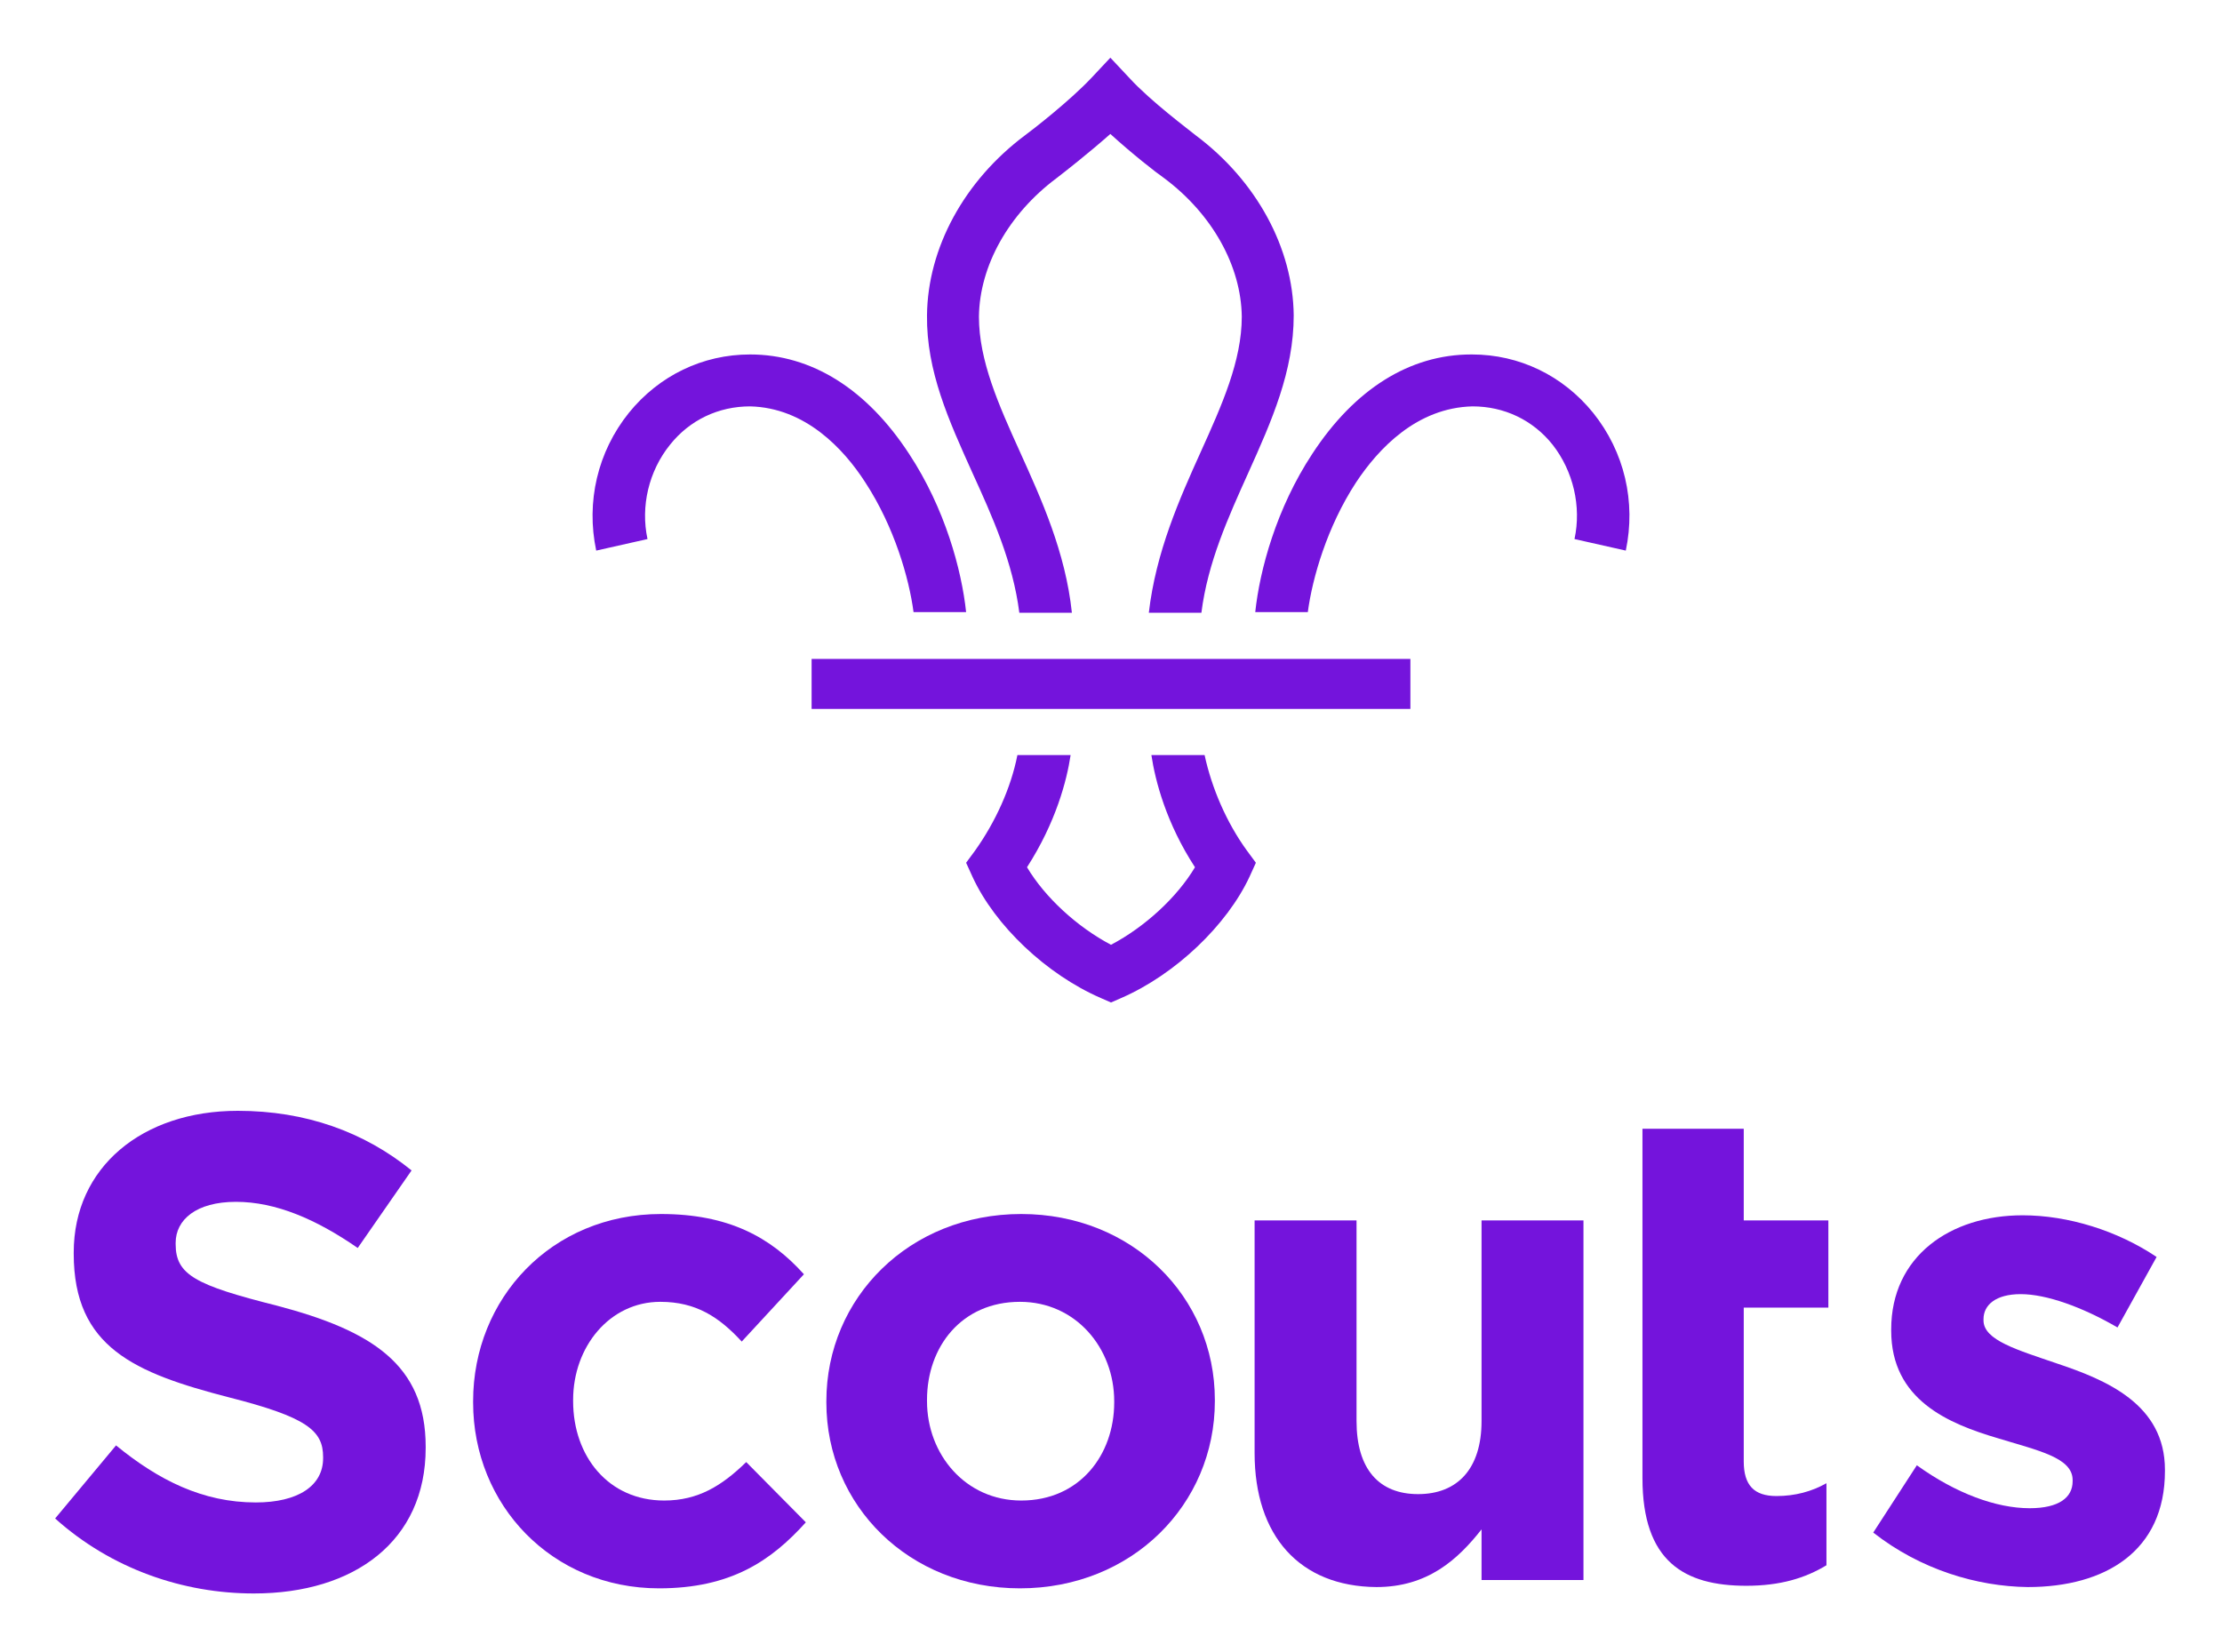 <?xml version="1.0" encoding="utf-8"?>
<!-- Generator: Adobe Illustrator 25.2.3, SVG Export Plug-In . SVG Version: 6.00 Build 0)  -->
<svg version="1.1" id="Layer_1" xmlns="http://www.w3.org/2000/svg" xmlns:xlink="http://www.w3.org/1999/xlink" x="0px" y="0px"
	 viewBox="0 0 346.6 257.8" style="enable-background:new 0 0 346.6 257.8;" xml:space="preserve">
<style type="text/css">
	.st0{fill-rule:evenodd;clip-rule:evenodd;fill:#7414DC;}
</style>
<g>
	<path id="Fill-4_1_" class="st0" d="M8.6,236.9l9.5-11.4c6.6,5.4,13.5,8.9,21.8,8.9c6.6,0,10.5-2.6,10.5-6.9v-0.2
		c0-4.1-2.5-6.2-14.7-9.3c-14.7-3.8-24.2-7.8-24.2-22.4v-0.2c0-13.3,10.7-22.1,25.6-22.1c10.6,0,19.7,3.3,27.1,9.3l-8.4,12.1
		c-6.5-4.5-12.8-7.2-19-7.2c-6.2,0-9.4,2.8-9.4,6.4v0.2c0,4.8,3.1,6.4,15.8,9.6c14.8,3.9,23.2,9.2,23.2,22v0.2
		c0,14.5-11.1,22.7-26.8,22.7C28.6,248.6,17.4,244.8,8.6,236.9"/>
	<path id="Fill-5_1_" class="st0" d="M73.8,218.8v-0.2c0-16,12.2-29.2,29.3-29.2c10.5,0,17.1,3.6,22.3,9.4l-9.7,10.5
		c-3.5-3.8-7.1-6.2-12.7-6.2c-7.9,0-13.6,7-13.6,15.3v0.2c0,8.6,5.5,15.5,14.2,15.5c5.3,0,9-2.3,12.8-6l9.3,9.4
		c-5.4,6-11.7,10.3-22.9,10.3C86.1,247.8,73.8,234.8,73.8,218.8"/>
	<path id="Fill-6_1_" class="st0" d="M173.8,218.8v-0.2c0-8.3-6-15.5-14.7-15.5c-9.1,0-14.5,7-14.5,15.3v0.2c0,8.3,6,15.5,14.7,15.5
		C168.4,234.1,173.8,227,173.8,218.8 M128.9,218.8v-0.2c0-16.1,12.9-29.2,30.4-29.2c17.3,0,30.2,12.9,30.2,29v0.2
		c0,16.1-12.9,29.2-30.4,29.2C141.8,247.8,128.9,234.9,128.9,218.8"/>
	<path id="Fill-7_1_" class="st0" d="M195.7,226.7v-36.3h15.9v31.3c0,7.5,3.5,11.4,9.6,11.4c6.1,0,9.9-3.9,9.9-11.4v-31.3h15.9v56.1
		h-15.9v-7.9c-3.7,4.7-8.4,9-16.4,9C202.7,247.5,195.7,239.6,195.7,226.7"/>
	<path id="Fill-8_1_" class="st0" d="M256.2,230.6v-54.5H272v14.3h13.2V204H272v24c0,3.7,1.6,5.4,5.1,5.4c2.9,0,5.5-0.7,7.8-2v12.8
		c-3.3,2-7.2,3.2-12.5,3.2C262.7,247.4,256.2,243.6,256.2,230.6"/>
	<path id="Fill-9_1_" class="st0" d="M292.2,239.1l6.8-10.5c6.1,4.4,12.4,6.7,17.6,6.7c4.6,0,6.7-1.7,6.7-4.2v-0.2
		c0-3.5-5.4-4.6-11.6-6.5c-7.8-2.3-16.7-6-16.7-16.8v-0.2c0-11.4,9.2-17.8,20.5-17.8c7.1,0,14.8,2.4,20.9,6.5l-6.1,11
		c-5.5-3.2-11.1-5.2-15.1-5.2c-3.9,0-5.8,1.7-5.8,3.9v0.2c0,3.1,5.3,4.6,11.4,6.7c7.8,2.6,16.9,6.4,16.9,16.6v0.2
		c0,12.5-9.3,18.1-21.4,18.1C308.4,247.5,299.6,244.9,292.2,239.1"/>
</g>
<g>
	<path id="Fill-10_1_" class="st0" d="M135,75.3c4.5,6.9,6.8,14.9,7.5,20.2h8.2c-0.7-6.6-3.3-16.2-8.9-24.7
		c-6.6-10.1-15.2-15.5-24.8-15.5H117c-7.4,0-14.2,3.3-18.9,9.1c-4.9,6.1-6.7,13.9-5.1,21.5l8-1.8c-1.1-5.1,0.2-10.6,3.5-14.7
		c3.1-3.9,7.6-6,12.5-6h0C125.6,63.6,131.6,70,135,75.3"/>
	<path id="Fill-11_1_" class="st0" d="M194.5,132.7c-3.2-4.4-5.5-9.8-6.6-14.9h-8.3c0.6,4,2.3,10.6,6.8,17.5
		c-2.8,4.7-7.8,9.3-13.1,12.1c0,0,0,0,0,0c0,0,0,0,0,0c-5.3-2.8-10.3-7.4-13.1-12.1c4.5-7,6.2-13.5,6.8-17.5h-8.3
		c-1,5.1-3.4,10.4-6.6,14.9l-1.4,1.9l1,2.2c3.5,7.6,11.5,15.2,20,18.9l1.6,0.7l0,0l0,0l1.6-0.7c8.5-3.7,16.5-11.4,20-18.9l1-2.2
		L194.5,132.7z"/>
	<path id="Fill-12_1_" class="st0" d="M211.5,75.3c-4.5,6.9-6.8,14.9-7.5,20.2h-8.2c0.7-6.6,3.3-16.2,8.9-24.7
		c6.6-10.1,15.2-15.5,24.8-15.5h0.1c7.4,0,14.2,3.3,18.9,9.1c4.9,6.1,6.7,13.9,5.1,21.5l-8-1.8c1.1-5.1-0.2-10.6-3.4-14.7
		c-3.1-3.9-7.6-6-12.5-6h0C221,63.6,215,70,211.5,75.3"/>
	<path id="Fill-13_1_" class="st0" d="M159,95.6h8.2c-1-9.5-4.8-17.8-8.1-25.1c-3.3-7.3-6.4-14.2-6.4-21.1c0.1-7.9,4.6-16,12.1-21.6
		c1.3-1,5-3.9,8.4-6.9c3.4,3.1,7.1,6,8.4,6.9c7.5,5.6,12,13.7,12.1,21.6c0,6.9-3.1,13.8-6.4,21.1c-3.3,7.3-7,15.6-8.1,25.1h8.2
		c1-7.9,4.2-14.9,7.3-21.8c3.7-8.2,7.1-15.9,7.1-24.6c-0.1-10.5-5.8-21-15.3-28.1c-1.1-0.9-7-5.3-10.3-8.9l-3-3.2l-3,3.2
		c-3.4,3.6-9.2,8.1-10.3,8.9c-9.5,7.1-15.2,17.6-15.3,28.1c-0.1,8.7,3.4,16.4,7.1,24.6C154.8,80.6,158,87.7,159,95.6"/>
	<polygon id="Fill-14_1_" class="st0" points="126.6,110.6 220,110.6 220,102.8 126.6,102.8 	"/>
</g>
</svg>
